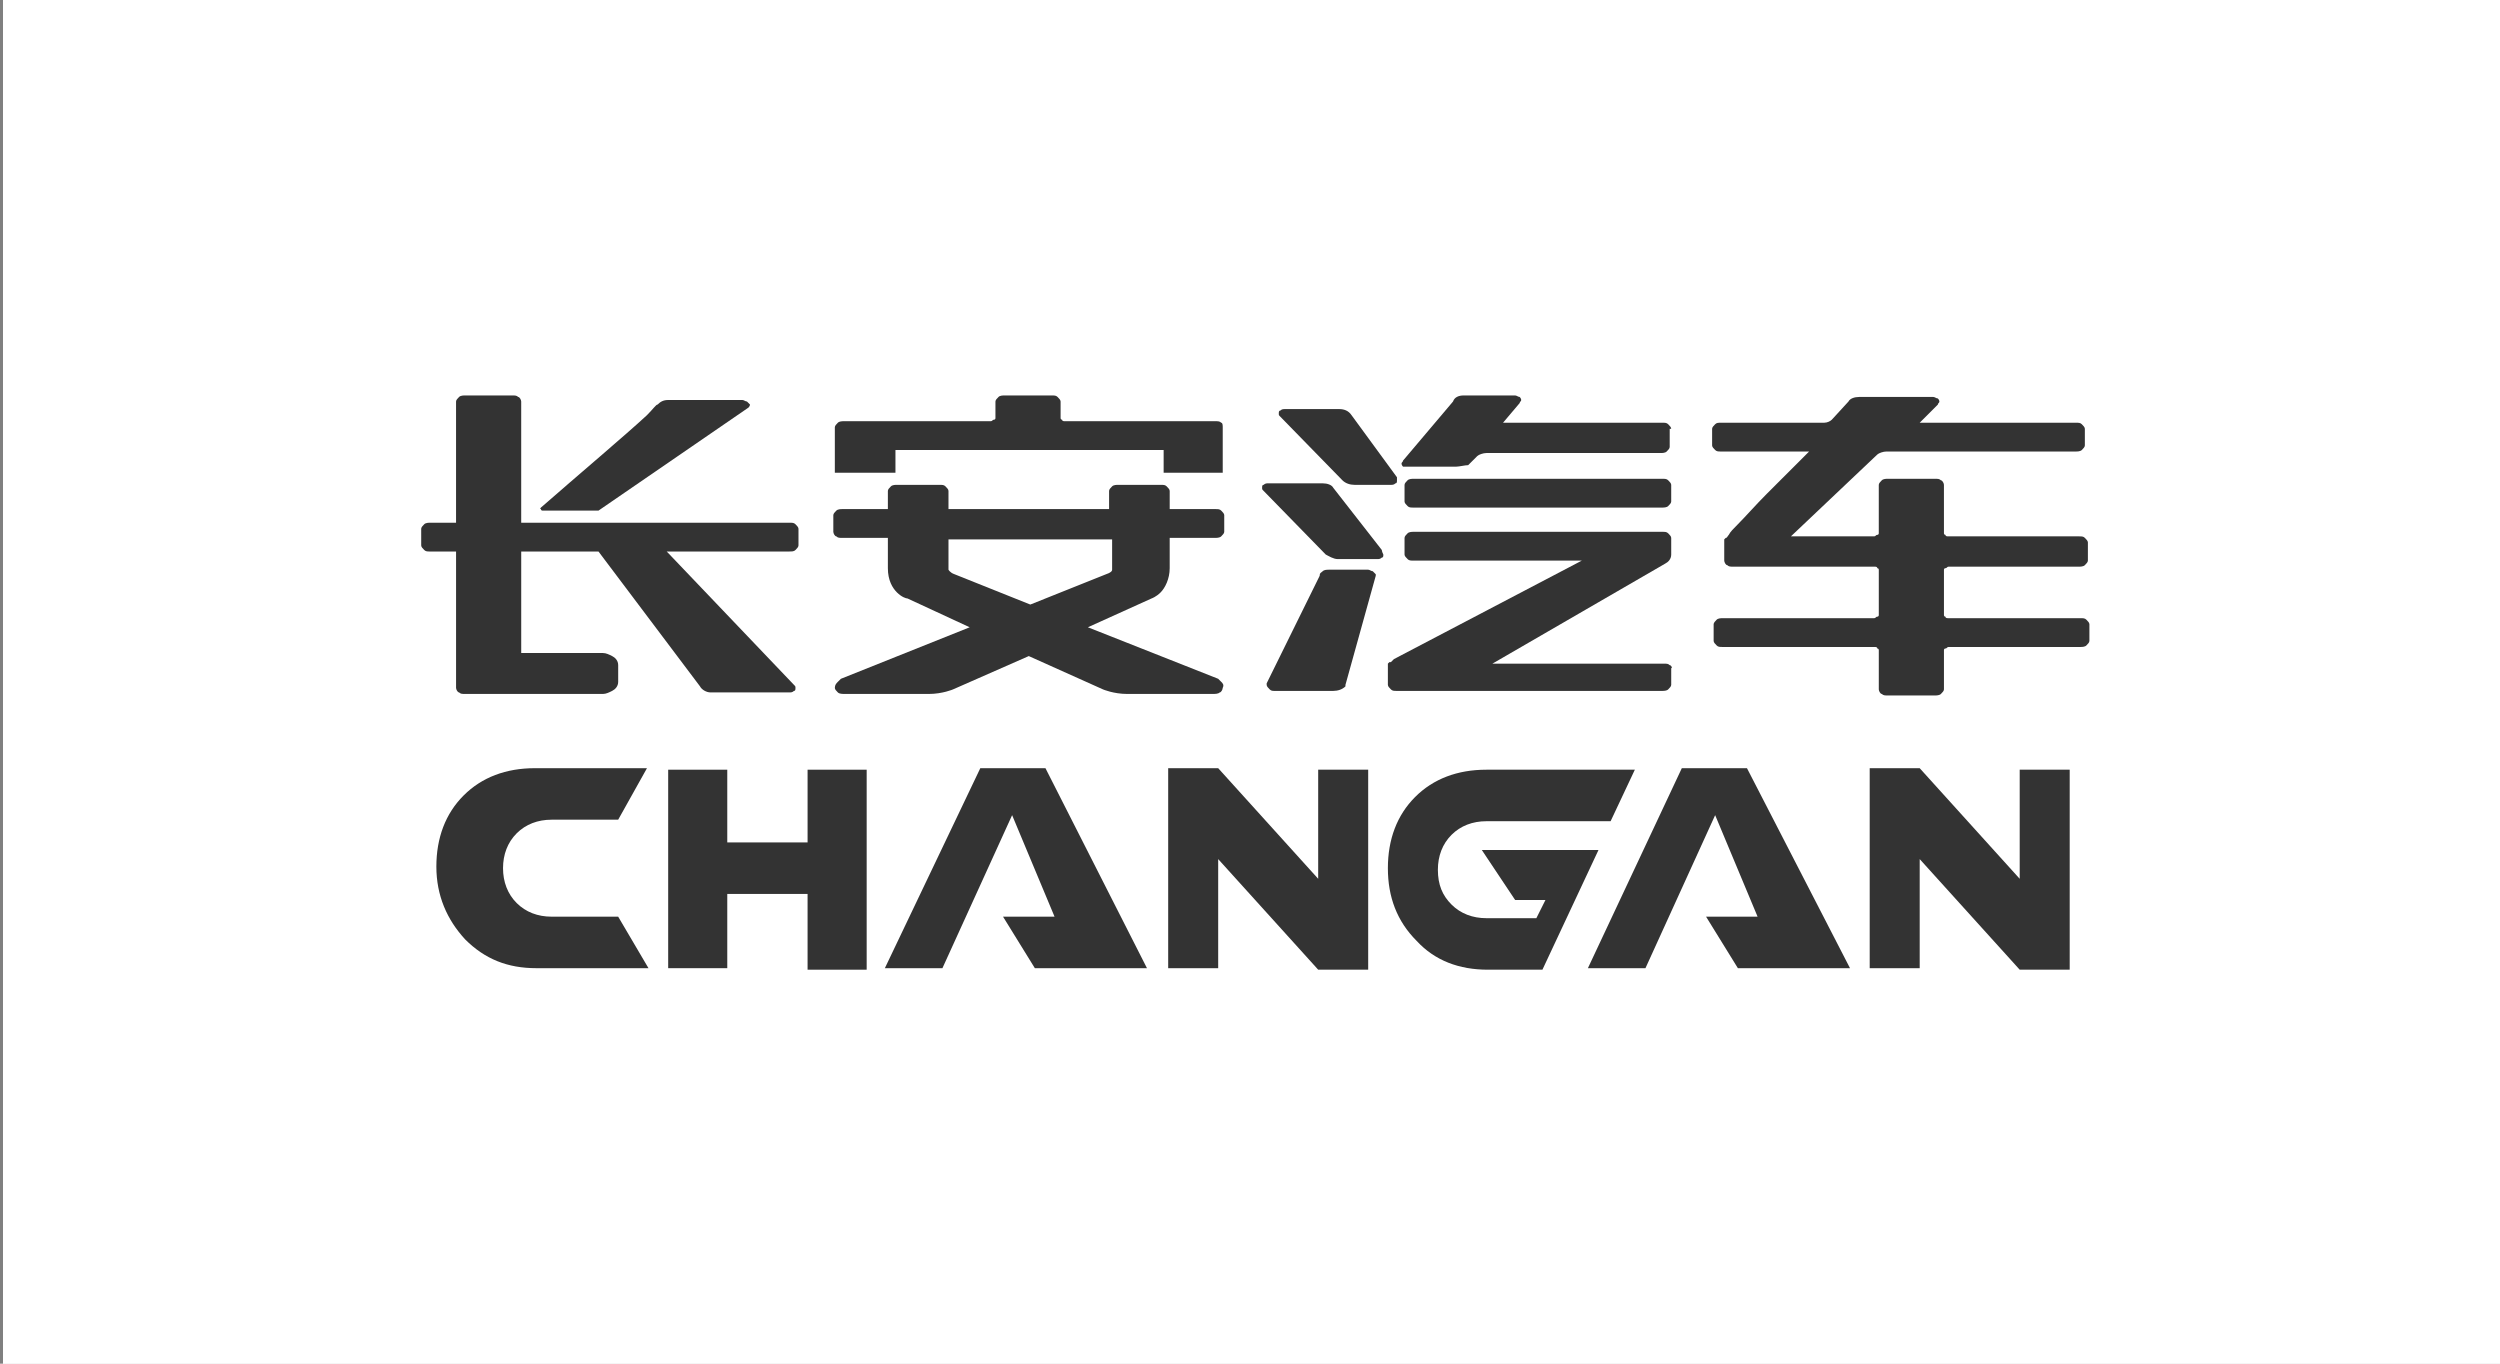 <?xml version="1.0" encoding="utf-8"?>
<!-- Generator: Adobe Illustrator 19.0.0, SVG Export Plug-In . SVG Version: 6.00 Build 0)  -->
<svg version="1.1" id="图层_1" xmlns="http://www.w3.org/2000/svg" xmlns:xlink="http://www.w3.org/1999/xlink" x="0px" y="0px"
	 viewBox="0 0 165 90" style="enable-background:new 0 0 165 90;" xml:space="preserve">
<rect x="0" y="0" width="165" height="90" fill="#808080" stroke="none"/>
<style type="text/css">
	.st0{fill:#FFFFFF;}
	.st1{fill:#333333;}
</style>
<rect id="XMLID_4_" x="0.2" y="0" class="st0" width="165" height="90"/>
<rect id="XMLID_7_" x="0.2" y="0" class="st0" width="165" height="90"/>
<g id="XMLID_932_">
	<g id="XMLID_965_">
		<g id="XMLID_981_">
			<g id="XMLID_983_">
				<g id="XMLID_18_">
					<path id="XMLID_19_" class="st1" d="M52.5,36.3c0.1-0.1,0.2-0.2,0.2-0.3v-1.1c0-0.1-0.1-0.2-0.2-0.3c-0.1-0.1-0.2-0.1-0.4-0.1
						l-17.7,0l0-8c0-0.1-0.1-0.3-0.2-0.3c-0.1-0.1-0.2-0.1-0.4-0.1h-3.1c-0.1,0-0.3,0-0.4,0.1c-0.1,0.1-0.2,0.2-0.2,0.3l0,8h-1.7
						c-0.1,0-0.3,0-0.4,0.1c-0.1,0.1-0.2,0.2-0.2,0.3V36c0,0.1,0.1,0.2,0.2,0.3c0.1,0.1,0.2,0.1,0.4,0.1h1.7v9
						c0,0.1,0.1,0.3,0.2,0.3c0.1,0.1,0.2,0.1,0.4,0.1h9.1c0.2,0,0.4-0.1,0.6-0.2c0.2-0.1,0.4-0.3,0.4-0.6v-1.1
						c0-0.3-0.2-0.5-0.4-0.6c-0.2-0.1-0.4-0.2-0.6-0.2h-5.4v-6.7h5.1l6.7,8.9c0.1,0.2,0.4,0.4,0.7,0.4h5.2c0.1,0,0.2,0,0.3-0.1
						c0.1,0,0.1-0.1,0.1-0.2c0-0.1,0-0.1-0.1-0.2l0,0l-8.3-8.7l-0.1-0.1h8C52.3,36.4,52.4,36.4,52.5,36.3z"/>
				</g>
			</g>
			<path id="XMLID_946_" class="st1" d="M49.3,26.5c-0.1,0-0.2-0.1-0.3-0.1h-4.9c-0.3,0-0.5,0.1-0.7,0.3c-0.1,0-0.3,0.3-0.7,0.7
				c-1.4,1.3-4.6,4-7,6.1c0,0-0.1,0.1,0,0.1c0,0.1,0.1,0.1,0.1,0.1h3.6c0,0,0,0,0.1,0l9.9-6.8l0,0c0,0,0.1-0.1,0.1-0.2
				C49.4,26.6,49.3,26.5,49.3,26.5z"/>
		</g>
		<g id="XMLID_974_">
			<path id="XMLID_945_" class="st1" d="M110.3,28.3L110.3,28.3c0-0.1-0.1-0.2-0.2-0.3c-0.1-0.1-0.2-0.1-0.4-0.1H99.3
				c-0.1,0-0.1,0-0.1,0l0,0c0,0,0,0,0,0l1.1-1.3l0,0c0-0.1,0.1-0.1,0.1-0.2c0-0.1-0.1-0.2-0.1-0.2c-0.1,0-0.2-0.1-0.3-0.1h-3.4
				c-0.3,0-0.6,0.1-0.7,0.4l-3.3,3.9c0,0.1-0.1,0.1-0.1,0.2c0,0.1,0.1,0.2,0.1,0.2c0.1,0,0.2,0,0.2,0h3.3c0.2,0,0.6-0.1,0.8-0.1
				c0,0,0,0,0,0l0.6-0.6c0.1-0.1,0.4-0.2,0.6-0.2h11.5c0.1,0,0.3,0,0.4-0.1c0.1-0.1,0.2-0.2,0.2-0.3V28.3z"/>
			<path id="XMLID_944_" class="st1" d="M110.1,31.7c-0.1-0.1-0.2-0.1-0.4-0.1H93.3c-0.1,0-0.3,0-0.4,0.1c-0.1,0.1-0.2,0.2-0.2,0.3
				v1.1c0,0.1,0.1,0.2,0.2,0.3c0.1,0.1,0.2,0.1,0.4,0.1h16.4c0.1,0,0.3,0,0.4-0.1c0.1-0.1,0.2-0.2,0.2-0.3V32
				C110.3,31.9,110.2,31.8,110.1,31.7z"/>
			<path id="XMLID_943_" class="st1" d="M110.2,43.9c-0.1-0.1-0.2-0.1-0.4-0.1H98.5l11.4-6.6c0.2-0.1,0.4-0.3,0.4-0.6v-1.1
				c0-0.1-0.1-0.2-0.2-0.3c-0.1-0.1-0.2-0.1-0.4-0.1H93.3c-0.1,0-0.3,0-0.4,0.1c-0.1,0.1-0.2,0.2-0.2,0.3v1.1c0,0.1,0.1,0.2,0.2,0.3
				c0.1,0.1,0.2,0.1,0.4,0.1h11.1l-12.4,6.5l0,0c-0.1,0.1-0.1,0.1-0.2,0.2c0,0,0,0-0.1,0c0,0,0,0,0,0l0,0c0,0-0.1,0.1-0.1,0.1v0
				c0,0,0,0,0,0.1v1.3c0,0.1,0.1,0.2,0.2,0.3c0.1,0.1,0.2,0.1,0.4,0.1h17.5c0.1,0,0.3,0,0.4-0.1c0.1-0.1,0.2-0.2,0.2-0.3v-1.1
				C110.4,44.1,110.3,43.9,110.2,43.9z"/>
			<path id="XMLID_942_" class="st1" d="M91.2,36.3l-3.2-4.1c-0.1-0.2-0.4-0.3-0.7-0.3h-3.6c-0.1,0-0.2,0-0.3,0.1
				c-0.1,0-0.1,0.1-0.1,0.2c0,0.1,0,0.1,0.1,0.2l0,0l4.1,4.2l0,0c0.2,0.1,0.5,0.3,0.8,0.3h2.6c0.1,0,0.2,0,0.3-0.1
				c0.1,0,0.1-0.1,0.1-0.2C91.2,36.4,91.2,36.3,91.2,36.3z"/>
			<path id="XMLID_940_" class="st1" d="M92.2,31.5L92.2,31.5l-3-4.1l0,0C89,27.1,88.7,27,88.4,27h-3.6c-0.1,0-0.2,0-0.3,0.1
				c-0.1,0-0.1,0.1-0.1,0.2c0,0.1,0,0.1,0.1,0.2l0,0l4.1,4.2l0,0c0.2,0.2,0.5,0.3,0.8,0.3h2.4c0.1,0,0.2,0,0.3-0.1
				c0.1,0,0.1-0.1,0.1-0.2C92.2,31.6,92.2,31.5,92.2,31.5z"/>
			<path id="XMLID_939_" class="st1" d="M90.6,37.7c-0.1,0-0.2-0.1-0.3-0.1l0,0h-2.6c-0.1,0-0.3,0-0.4,0.1c-0.1,0.1-0.2,0.1-0.2,0.3
				l-3.5,7.1c0,0,0,0.1,0,0.1c0,0.1,0.1,0.2,0.2,0.3c0.1,0.1,0.2,0.1,0.3,0.1H88c0.3,0,0.6-0.1,0.8-0.3c0,0,0,0,0-0.1l2-7.2
				c0,0,0-0.1,0-0.1C90.8,37.9,90.7,37.8,90.6,37.7z"/>
		</g>
		<g id="XMLID_972_">
			<path id="XMLID_936_" class="st1" d="M118.2,35.4l5.7-5.4c0.1-0.1,0.4-0.2,0.6-0.2H137c0.1,0,0.3,0,0.4-0.1
				c0.1-0.1,0.2-0.2,0.2-0.3v-1.1c0-0.1-0.1-0.2-0.2-0.3c-0.1-0.1-0.2-0.1-0.4-0.1h-10.2c-0.1,0-0.1,0-0.1,0c0,0,0,0,0,0
				c0,0,0,0,0,0l1.2-1.2l0,0c0-0.1,0.1-0.1,0.1-0.2c0-0.1-0.1-0.2-0.1-0.2c-0.1,0-0.2-0.1-0.3-0.1h-4.9c-0.3,0-0.6,0.1-0.7,0.3
				l-1.1,1.2l0,0c-0.1,0.1-0.3,0.2-0.5,0.2h-6.8c-0.2,0-0.3,0-0.4,0.1c-0.1,0.1-0.2,0.2-0.2,0.3v1.1c0,0.1,0.1,0.2,0.2,0.3
				c0.1,0.1,0.2,0.1,0.4,0.1h5.7c0,0,0.1,0,0.1,0c0,0,0,0,0,0c0,0-1.4,1.4-2.8,2.8c-0.7,0.7-1.4,1.5-1.9,2c-0.3,0.3-0.5,0.5-0.6,0.7
				c-0.1,0.1-0.1,0.2-0.2,0.2c0,0,0,0-0.1,0.1c0,0,0,0,0,0.1v0V37c0,0.1,0.1,0.3,0.2,0.3c0.1,0.1,0.2,0.1,0.4,0.1h9.3
				c0.1,0,0.2,0,0.2,0.1c0.1,0,0.1,0.1,0.1,0.1v3c0,0,0,0.1-0.1,0.1c-0.1,0-0.1,0.1-0.2,0.1h-10c-0.1,0-0.3,0-0.4,0.1
				c-0.1,0.1-0.2,0.2-0.2,0.3v1.1c0,0.1,0.1,0.2,0.2,0.3c0.1,0.1,0.2,0.1,0.4,0.1h10c0.1,0,0.2,0,0.2,0.1c0.1,0,0.1,0.1,0.1,0.1v2.6
				c0,0.1,0.1,0.3,0.2,0.3c0.1,0.1,0.2,0.1,0.4,0.1h3.1c0.1,0,0.3,0,0.4-0.1c0.1-0.1,0.2-0.2,0.2-0.3v-2.6c0,0,0-0.1,0.1-0.1
				c0.1,0,0.1-0.1,0.2-0.1h8.7c0.1,0,0.3,0,0.4-0.1c0.1-0.1,0.2-0.2,0.2-0.3v-1.1c0-0.1-0.1-0.2-0.2-0.3c-0.1-0.1-0.2-0.1-0.4-0.1
				h-8.7c-0.1,0-0.2,0-0.2-0.1c-0.1,0-0.1-0.1-0.1-0.1l0-3c0,0,0-0.1,0.1-0.1c0.1,0,0.1-0.1,0.2-0.1h8.6c0.1,0,0.3,0,0.4-0.1
				c0.1-0.1,0.2-0.2,0.2-0.3v-1.2c0-0.1-0.1-0.2-0.2-0.3c-0.1-0.1-0.2-0.1-0.4-0.1h-8.6c-0.1,0-0.2,0-0.2-0.1
				c-0.1,0-0.1-0.1-0.1-0.1V32c0-0.1-0.1-0.3-0.2-0.3c-0.1-0.1-0.2-0.1-0.4-0.1h-3.1c-0.1,0-0.3,0-0.4,0.1c-0.1,0.1-0.2,0.2-0.2,0.3
				v3.2c0,0,0,0.1-0.1,0.1c-0.1,0-0.1,0.1-0.2,0.1L118.2,35.4C118.2,35.4,118.2,35.4,118.2,35.4L118.2,35.4L118.2,35.4L118.2,35.4z"
				/>
		</g>
		<g id="XMLID_966_">
			<path id="XMLID_935_" class="st1" d="M80.6,27.9c-0.1-0.1-0.2-0.1-0.4-0.1h-9.9c-0.1,0-0.2,0-0.2-0.1c-0.1,0-0.1-0.1-0.1-0.1
				v-1.1c0-0.1-0.1-0.2-0.2-0.3c-0.1-0.1-0.2-0.1-0.4-0.1h-3.1c-0.1,0-0.3,0-0.4,0.1c-0.1,0.1-0.2,0.2-0.2,0.3v1.1
				c0,0,0,0.1-0.1,0.1c-0.1,0-0.1,0.1-0.2,0.1h-9.7c-0.1,0-0.3,0-0.4,0.1c-0.1,0.1-0.2,0.2-0.2,0.3v2.9c0,0,0,0.1,0,0.1
				c0,0,0.1,0,0.1,0H59c0,0,0.1,0,0.1,0c0,0,0-0.1,0-0.1v-1.4h17.7v1.4c0,0,0,0.1,0,0.1c0,0,0.1,0,0.1,0h3.7c0,0,0.1,0,0.1,0
				c0,0,0-0.1,0-0.1v-2.9C80.7,28.1,80.7,27.9,80.6,27.9z"/>
			<g id="XMLID_967_">
				<path id="XMLID_968_" class="st1" d="M80.6,45c-0.1-0.1-0.2-0.2-0.2-0.2l0,0l-8.6-3.4l4.2-1.9c0,0,0.3-0.1,0.6-0.4
					c0.3-0.3,0.6-0.9,0.6-1.6v-2h0.5h2.5c0.1,0,0.3,0,0.4-0.1c0.1-0.1,0.2-0.2,0.2-0.3V34c0-0.1-0.1-0.2-0.2-0.3
					c-0.1-0.1-0.2-0.1-0.4-0.1h-3v-1.2c0-0.1-0.1-0.2-0.2-0.3c-0.1-0.1-0.2-0.1-0.4-0.1h-2.8c-0.1,0-0.3,0-0.4,0.1
					c-0.1,0.1-0.2,0.2-0.2,0.3v1.2H62.6v-1.2c0-0.1-0.1-0.2-0.2-0.3c-0.1-0.1-0.2-0.1-0.4-0.1h-2.8c-0.1,0-0.3,0-0.4,0.1
					c-0.1,0.1-0.2,0.2-0.2,0.3v1.2h-3c-0.1,0-0.3,0-0.4,0.1c-0.1,0.1-0.2,0.2-0.2,0.3v1.1c0,0.1,0.1,0.3,0.2,0.3
					c0.1,0.1,0.2,0.1,0.4,0.1h3v2c0,0.8,0.3,1.3,0.6,1.6c0.3,0.3,0.6,0.4,0.7,0.4l4.1,1.9l-8.5,3.4l0,0c0,0-0.1,0.1-0.2,0.2
					c-0.1,0.1-0.2,0.2-0.2,0.4c0,0.1,0.1,0.2,0.2,0.3c0.1,0.1,0.3,0.1,0.5,0.1c0.6,0,3.5,0,5.5,0c0.9,0,1.6-0.3,1.6-0.3l5-2.2
					l4.9,2.2c0,0,0.7,0.3,1.6,0.3c1.9,0,5.1,0,5.6,0c0.2,0,0.4,0,0.5-0.1c0.1,0,0.2-0.2,0.2-0.3C80.8,45.2,80.7,45.1,80.6,45z
					 M63,37.9c-0.3-0.1-0.4-0.3-0.4-0.3v-2h10.8v2c0,0.1-0.1,0.2-0.4,0.3l-5,2L63,37.9z"/>
			</g>
		</g>
	</g>
	<path id="XMLID_963_" class="st1" d="M42.8,63.9h-7.4c-1.9,0-3.4-0.6-4.7-1.9c-1.2-1.3-1.9-2.9-1.9-4.8c0-1.9,0.6-3.5,1.8-4.7
		c1.2-1.2,2.8-1.8,4.7-1.8h7.4l-1.9,3.4h-4.4c-0.9,0-1.7,0.3-2.3,0.9c-0.6,0.6-0.9,1.4-0.9,2.3c0,0.9,0.3,1.7,0.9,2.3
		c0.6,0.6,1.4,0.9,2.3,0.9h4.4L42.8,63.9z"/>
	<path id="XMLID_961_" class="st1" d="M53.3,63.9V59H48v4.9h-3.9V50.8H48v4.8h5.3v-4.8h3.9v13.2H53.3z"/>
	<path id="XMLID_957_" class="st1" d="M66.2,60.5h3.4l-2.8-6.7l-4.6,10.1h-3.8l6.3-13.2h4.3l6.7,13.2h-7.4L66.2,60.5z"/>
	<path id="XMLID_955_" class="st1" d="M112.6,60.5h3.4l-2.8-6.7l-4.6,10.1h-3.8l6.2-13.2h4.3l6.8,13.2h-7.4L112.6,60.5z"/>
	<path id="XMLID_926_" class="st1" d="M97.8,56.1l2.2,3.3h2l-0.6,1.2h-3.3c-0.9,0-1.7-0.3-2.3-0.9c-0.6-0.6-0.9-1.3-0.9-2.3
		c0-0.9,0.3-1.7,0.9-2.3c0.6-0.6,1.4-0.9,2.3-0.9h8.2l1.6-3.4h-9.8c-1.9,0-3.5,0.6-4.7,1.8c-1.2,1.2-1.8,2.8-1.8,4.7
		c0,1.9,0.6,3.5,1.9,4.8c1.2,1.3,2.8,1.9,4.7,1.9h3.6l3.7-7.9H97.8z"/>
	<path id="XMLID_950_" class="st1" d="M133.3,64l-6.6-7.3v7.2h-3.3V50.7h3.3l6.6,7.3v-7.2h3.3V64H133.3z"/>
	<path id="XMLID_938_" class="st1" d="M87,64l-6.6-7.3v7.2h-3.3V50.7h3.3L87,58v-7.2h3.3V64H87z"/>
	<line id="XMLID_922_" class="st1" x1="101.7" y1="63.9" x2="107.8" y2="50.8"/>
</g>
</svg>
